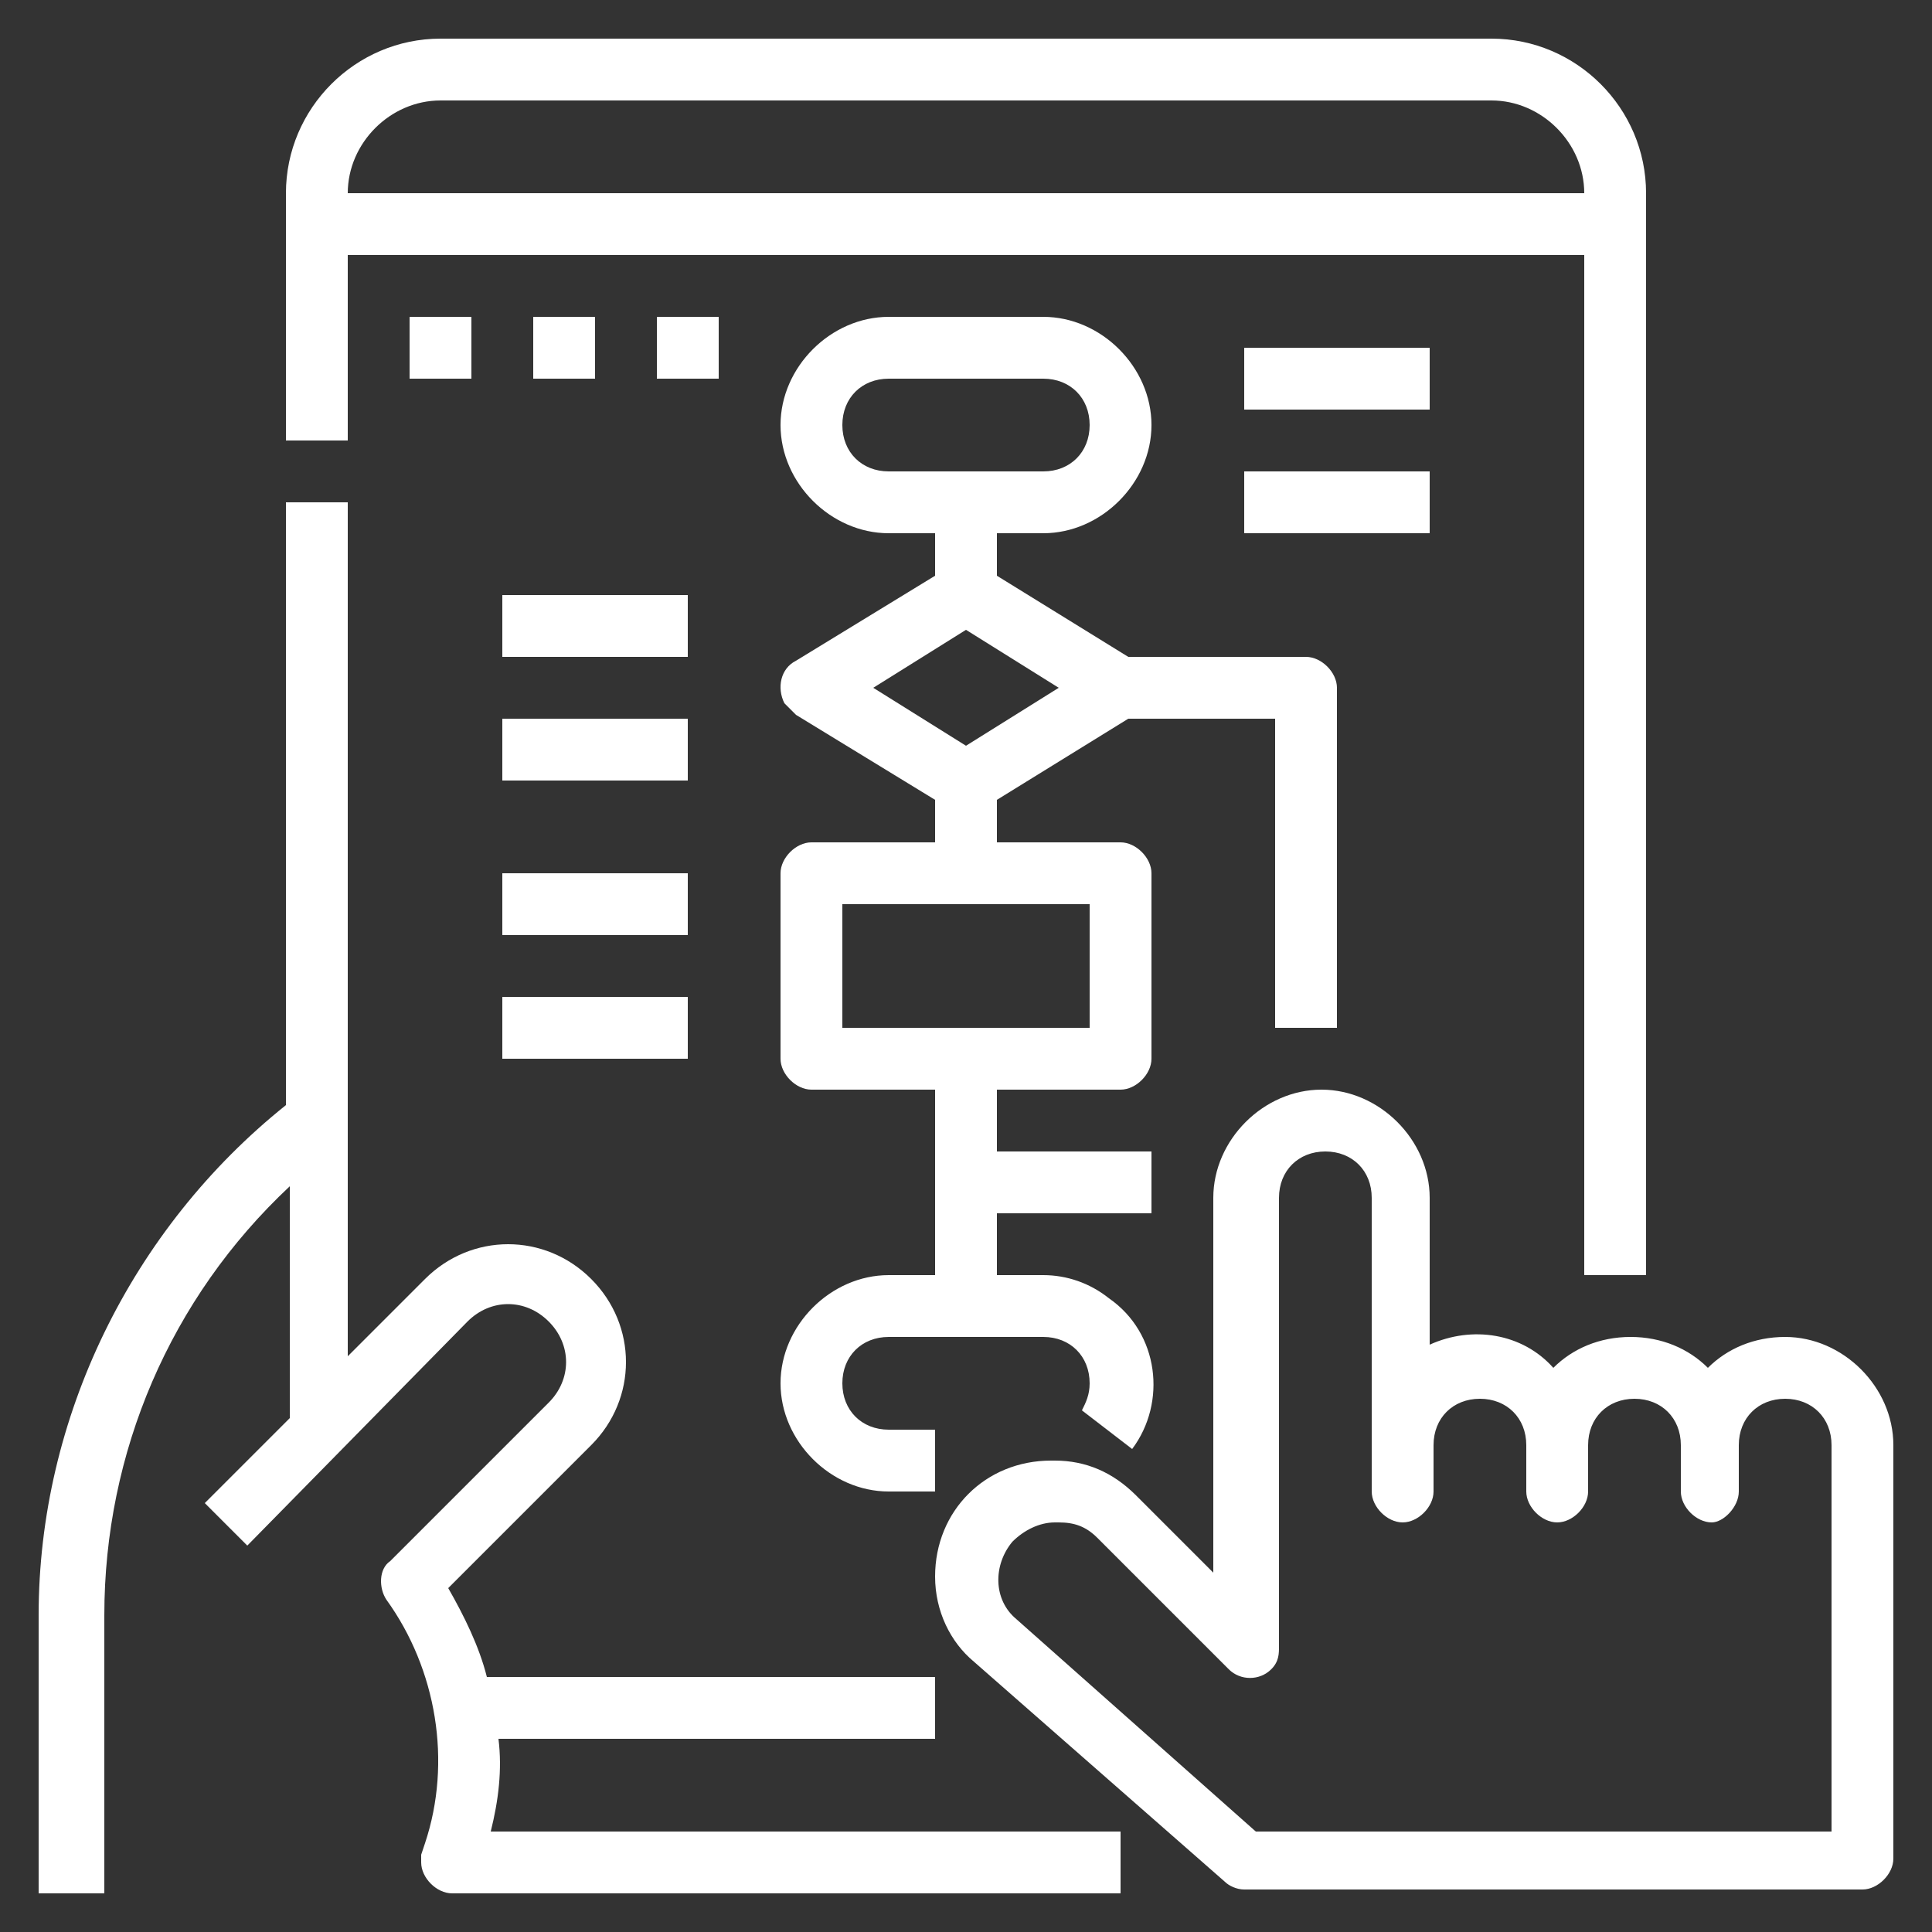 <?xml version="1.0" encoding="utf-8"?>
<!-- Generator: Adobe Illustrator 25.4.1, SVG Export Plug-In . SVG Version: 6.00 Build 0)  -->
<svg version="1.1" id="Layer_1" xmlns:svgjs="http://svgjs.com/svgjs"
	 xmlns="http://www.w3.org/2000/svg" xmlns:xlink="http://www.w3.org/1999/xlink" x="0px" y="0px" width="50px" height="50px"
	 viewBox="0 0 50 50" style="enable-background:new 0 0 50 50;" xml:space="preserve">
<rect x="0" y="0" width="50" height="50" fill="#333333" stroke="none"/>
<style type="text/css">
	.st0{fill:#FFFFFF;}
</style>
<g>
	<g id="Outline">
		<path class="st0" d="M41,33h1.6V5c0-2.2-1.8-4-4-4H11.4c-2.2,0-4,1.8-4,4v6.4H9V6.6h32V33z M9,5c0-1.3,1.1-2.4,2.4-2.4h27.2
			C39.9,2.6,41,3.7,41,5H9z M2.6,49H1v-7.2c0-5.1,2.4-10,6.4-13.2V13H9v22.1l2-2c1.2-1.2,3.1-1.2,4.3,0c1.2,1.2,1.2,3.1,0,4.3
			l-3.7,3.7c0.4,0.7,0.8,1.5,1,2.3h11.6V45H12.9c0.1,0.8,0,1.6-0.2,2.4H29V49H11.7c-0.4,0-0.8-0.4-0.8-0.8c0-0.1,0-0.1,0-0.2
			l0.1-0.3c0.7-2.1,0.3-4.5-1-6.3c-0.2-0.3-0.2-0.8,0.1-1l4.1-4.1c0.6-0.6,0.6-1.5,0-2.1c-0.6-0.6-1.5-0.6-2.1,0c0,0,0,0,0,0L6.4,40
			l-1.1-1.1l2.2-2.2v-6c-3.1,2.9-4.8,6.9-4.8,11.1V49z M23,33c-1.5,0-2.8,1.3-2.8,2.8c0,1.5,1.3,2.8,2.8,2.8h1.2V37H23
			c-0.7,0-1.2-0.5-1.2-1.2c0-0.7,0.5-1.2,1.2-1.2h4c0.7,0,1.2,0.5,1.2,1.2c0,0.3-0.1,0.5-0.2,0.7l1.3,1c0.9-1.2,0.7-3-0.6-3.9
			C28.2,33.2,27.6,33,27,33h-1.2v-1.6h4v-1.6h-4v-1.6H29c0.4,0,0.8-0.4,0.8-0.8v-4.8c0-0.4-0.4-0.8-0.8-0.8h-3.2v-1.1l3.4-2.1H33v8
			h1.6v-8.8c0-0.4-0.4-0.8-0.8-0.8h-4.6l-3.4-2.1v-1.1H27c1.5,0,2.8-1.3,2.8-2.8S28.5,8.2,27,8.2h-4c-1.5,0-2.8,1.3-2.8,2.8
			s1.3,2.8,2.8,2.8h1.2v1.1l-3.6,2.2c-0.4,0.2-0.5,0.7-0.3,1.1c0.1,0.1,0.2,0.2,0.3,0.3l3.6,2.2v1.1H21c-0.4,0-0.8,0.4-0.8,0.8v4.8
			c0,0.4,0.4,0.8,0.8,0.8h3.2V33H23z M23,12.2c-0.7,0-1.2-0.5-1.2-1.2s0.5-1.2,1.2-1.2h4c0.7,0,1.2,0.5,1.2,1.2s-0.5,1.2-1.2,1.2H23
			z M22.6,17.8l2.4-1.5l2.4,1.5L25,19.3L22.6,17.8z M21.8,26.6v-3.2h6.4v3.2H21.8z M42.2,34.6c-0.8,0-1.5,0.3-2,0.8
			c-0.8-0.9-2.1-1.1-3.2-0.6V31c0-1.5-1.3-2.8-2.8-2.8c-1.5,0-2.8,1.3-2.8,2.8v9.7l-2-2c-0.6-0.6-1.3-0.9-2.1-0.9h-0.1
			c-1.7,0-3,1.3-3,3c0,0.9,0.4,1.7,1,2.2l6.5,5.7c0.1,0.1,0.3,0.2,0.5,0.2h16c0.4,0,0.8-0.4,0.8-0.8V37.4c0-1.5-1.3-2.8-2.8-2.8
			c-0.8,0-1.5,0.3-2,0.8C43.7,34.9,43,34.6,42.2,34.6z M45,38.6v-1.2c0-0.7,0.5-1.2,1.2-1.2c0.7,0,1.2,0.5,1.2,1.2v10H32.5l-6.2-5.5
			c-0.6-0.5-0.6-1.4-0.1-2c0.3-0.3,0.7-0.5,1.1-0.5h0.1c0.4,0,0.7,0.1,1,0.4l3.4,3.4c0.3,0.3,0.8,0.3,1.1,0c0.2-0.2,0.2-0.4,0.2-0.6
			V31c0-0.7,0.5-1.2,1.2-1.2c0.7,0,1.2,0.5,1.2,1.2v7.6c0,0.4,0.4,0.8,0.8,0.8c0.4,0,0.8-0.4,0.8-0.8v-1.2c0-0.7,0.5-1.2,1.2-1.2
			c0.7,0,1.2,0.5,1.2,1.2v1.2c0,0.4,0.4,0.8,0.8,0.8c0.4,0,0.8-0.4,0.8-0.8v-1.2c0-0.7,0.5-1.2,1.2-1.2c0.7,0,1.2,0.5,1.2,1.2v1.2
			c0,0.4,0.4,0.8,0.8,0.8C44.6,39.4,45,39,45,38.6z M10.6,9.8V8.2h1.6v1.6H10.6z M15.4,8.2v1.6h-1.6V8.2H15.4z M18.6,9.8H17V8.2h1.6
			V9.8z M37,10.6h-4.8V9H37V10.6z M32.2,12.2H37v1.6h-4.8V12.2z M17.8,17H13v-1.6h4.8V17z M17.8,20.2H13v-1.6h4.8V20.2z M17.8,24.2
			H13v-1.6h4.8V24.2z M13,25.8h4.8v1.6H13V25.8z"/>
	</g>
</g>
</svg>
